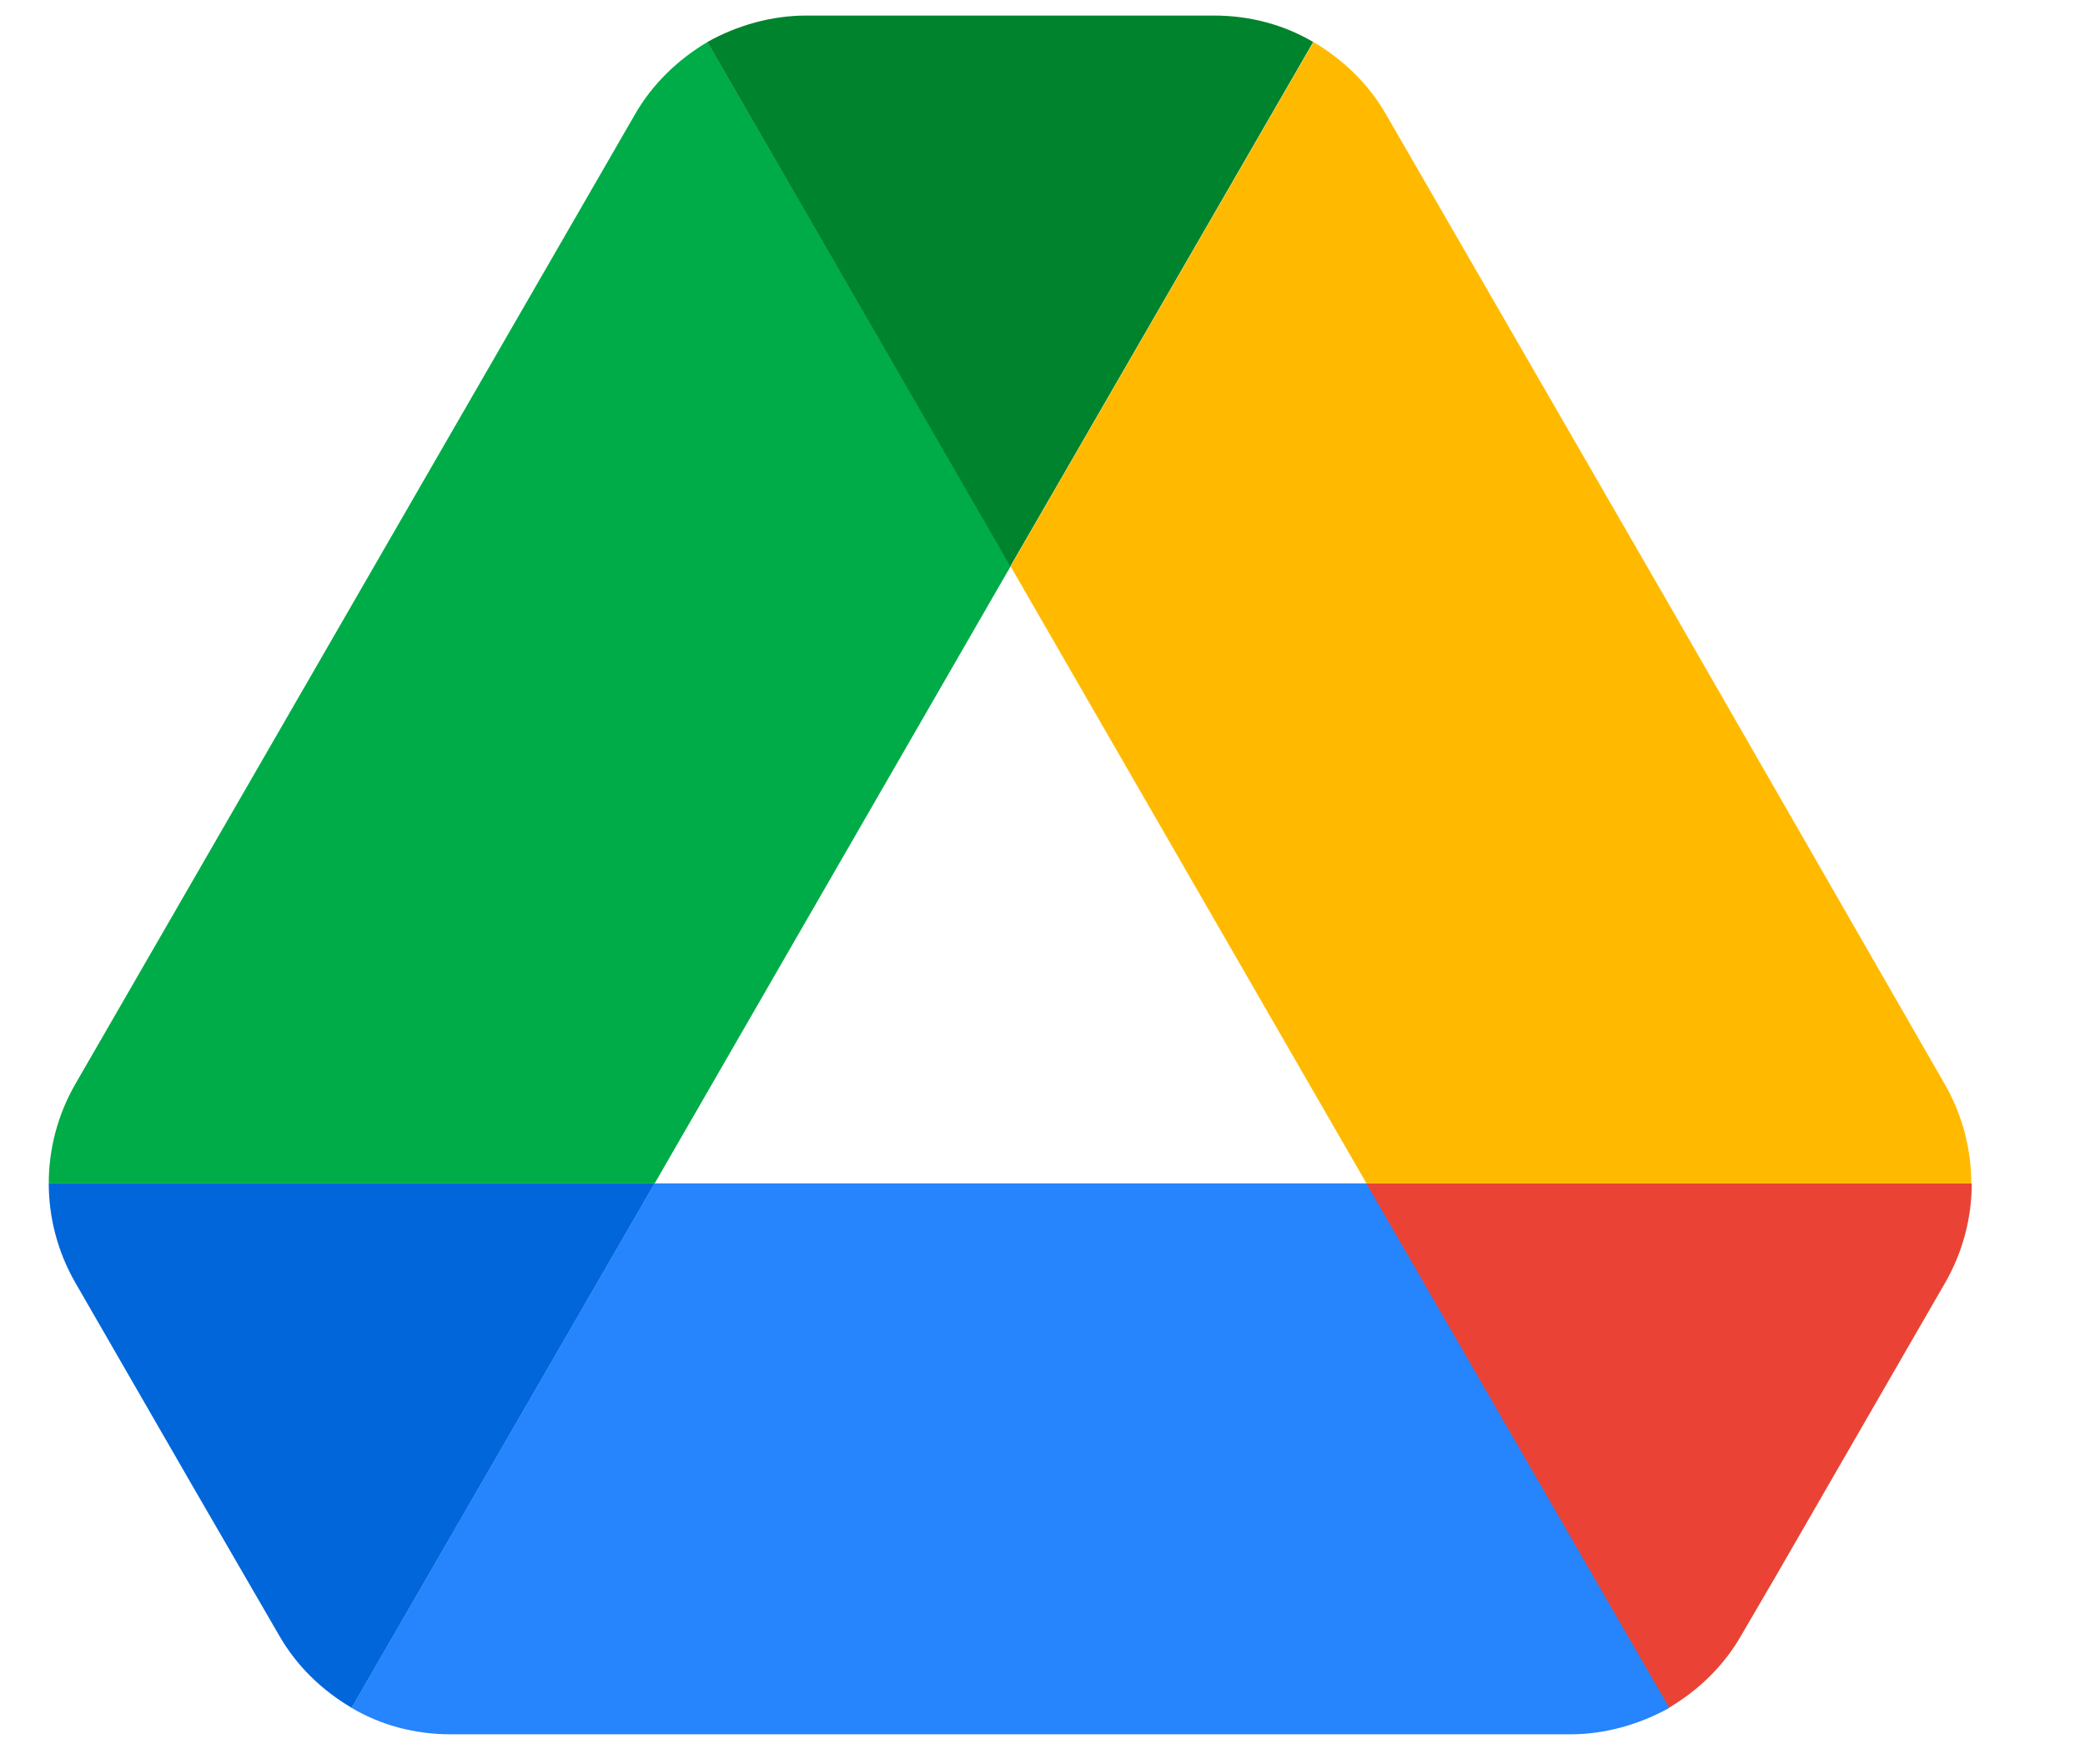 <svg width="13" height="11" viewBox="0 0 13 11" fill="none" xmlns="http://www.w3.org/2000/svg">
<path d="M1.21 9.281L1.739 10.194C1.849 10.387 2.007 10.538 2.193 10.648L4.082 7.378H0.304C0.304 7.591 0.359 7.804 0.469 7.996L1.21 9.281Z" fill="#0066DA"/>
<path d="M6.301 3.531L4.411 0.262C4.226 0.372 4.068 0.523 3.958 0.715L0.469 6.76C0.361 6.948 0.304 7.161 0.304 7.378H4.082L6.301 3.531Z" fill="#00AC47"/>
<path d="M10.405 10.648C10.59 10.538 10.748 10.387 10.858 10.194L11.078 9.817L12.129 7.996C12.239 7.804 12.294 7.591 12.294 7.378H8.516L9.32 8.958L10.405 10.648Z" fill="#EA4335"/>
<path d="M6.299 3.532L8.188 0.262C8.002 0.152 7.789 0.097 7.569 0.097H5.028C4.808 0.097 4.595 0.159 4.41 0.262L6.299 3.532Z" fill="#00832D"/>
<path d="M8.519 7.378H4.081L2.192 10.648C2.378 10.758 2.591 10.813 2.811 10.813H9.79C10.009 10.813 10.223 10.751 10.408 10.648L8.519 7.378Z" fill="#2684FC"/>
<path d="M10.388 3.737L8.643 0.715C8.533 0.523 8.375 0.372 8.19 0.262L6.301 3.531L8.52 7.378H12.291C12.291 7.165 12.236 6.952 12.126 6.76L10.388 3.737Z" fill="#FFBA00"/>
</svg>
